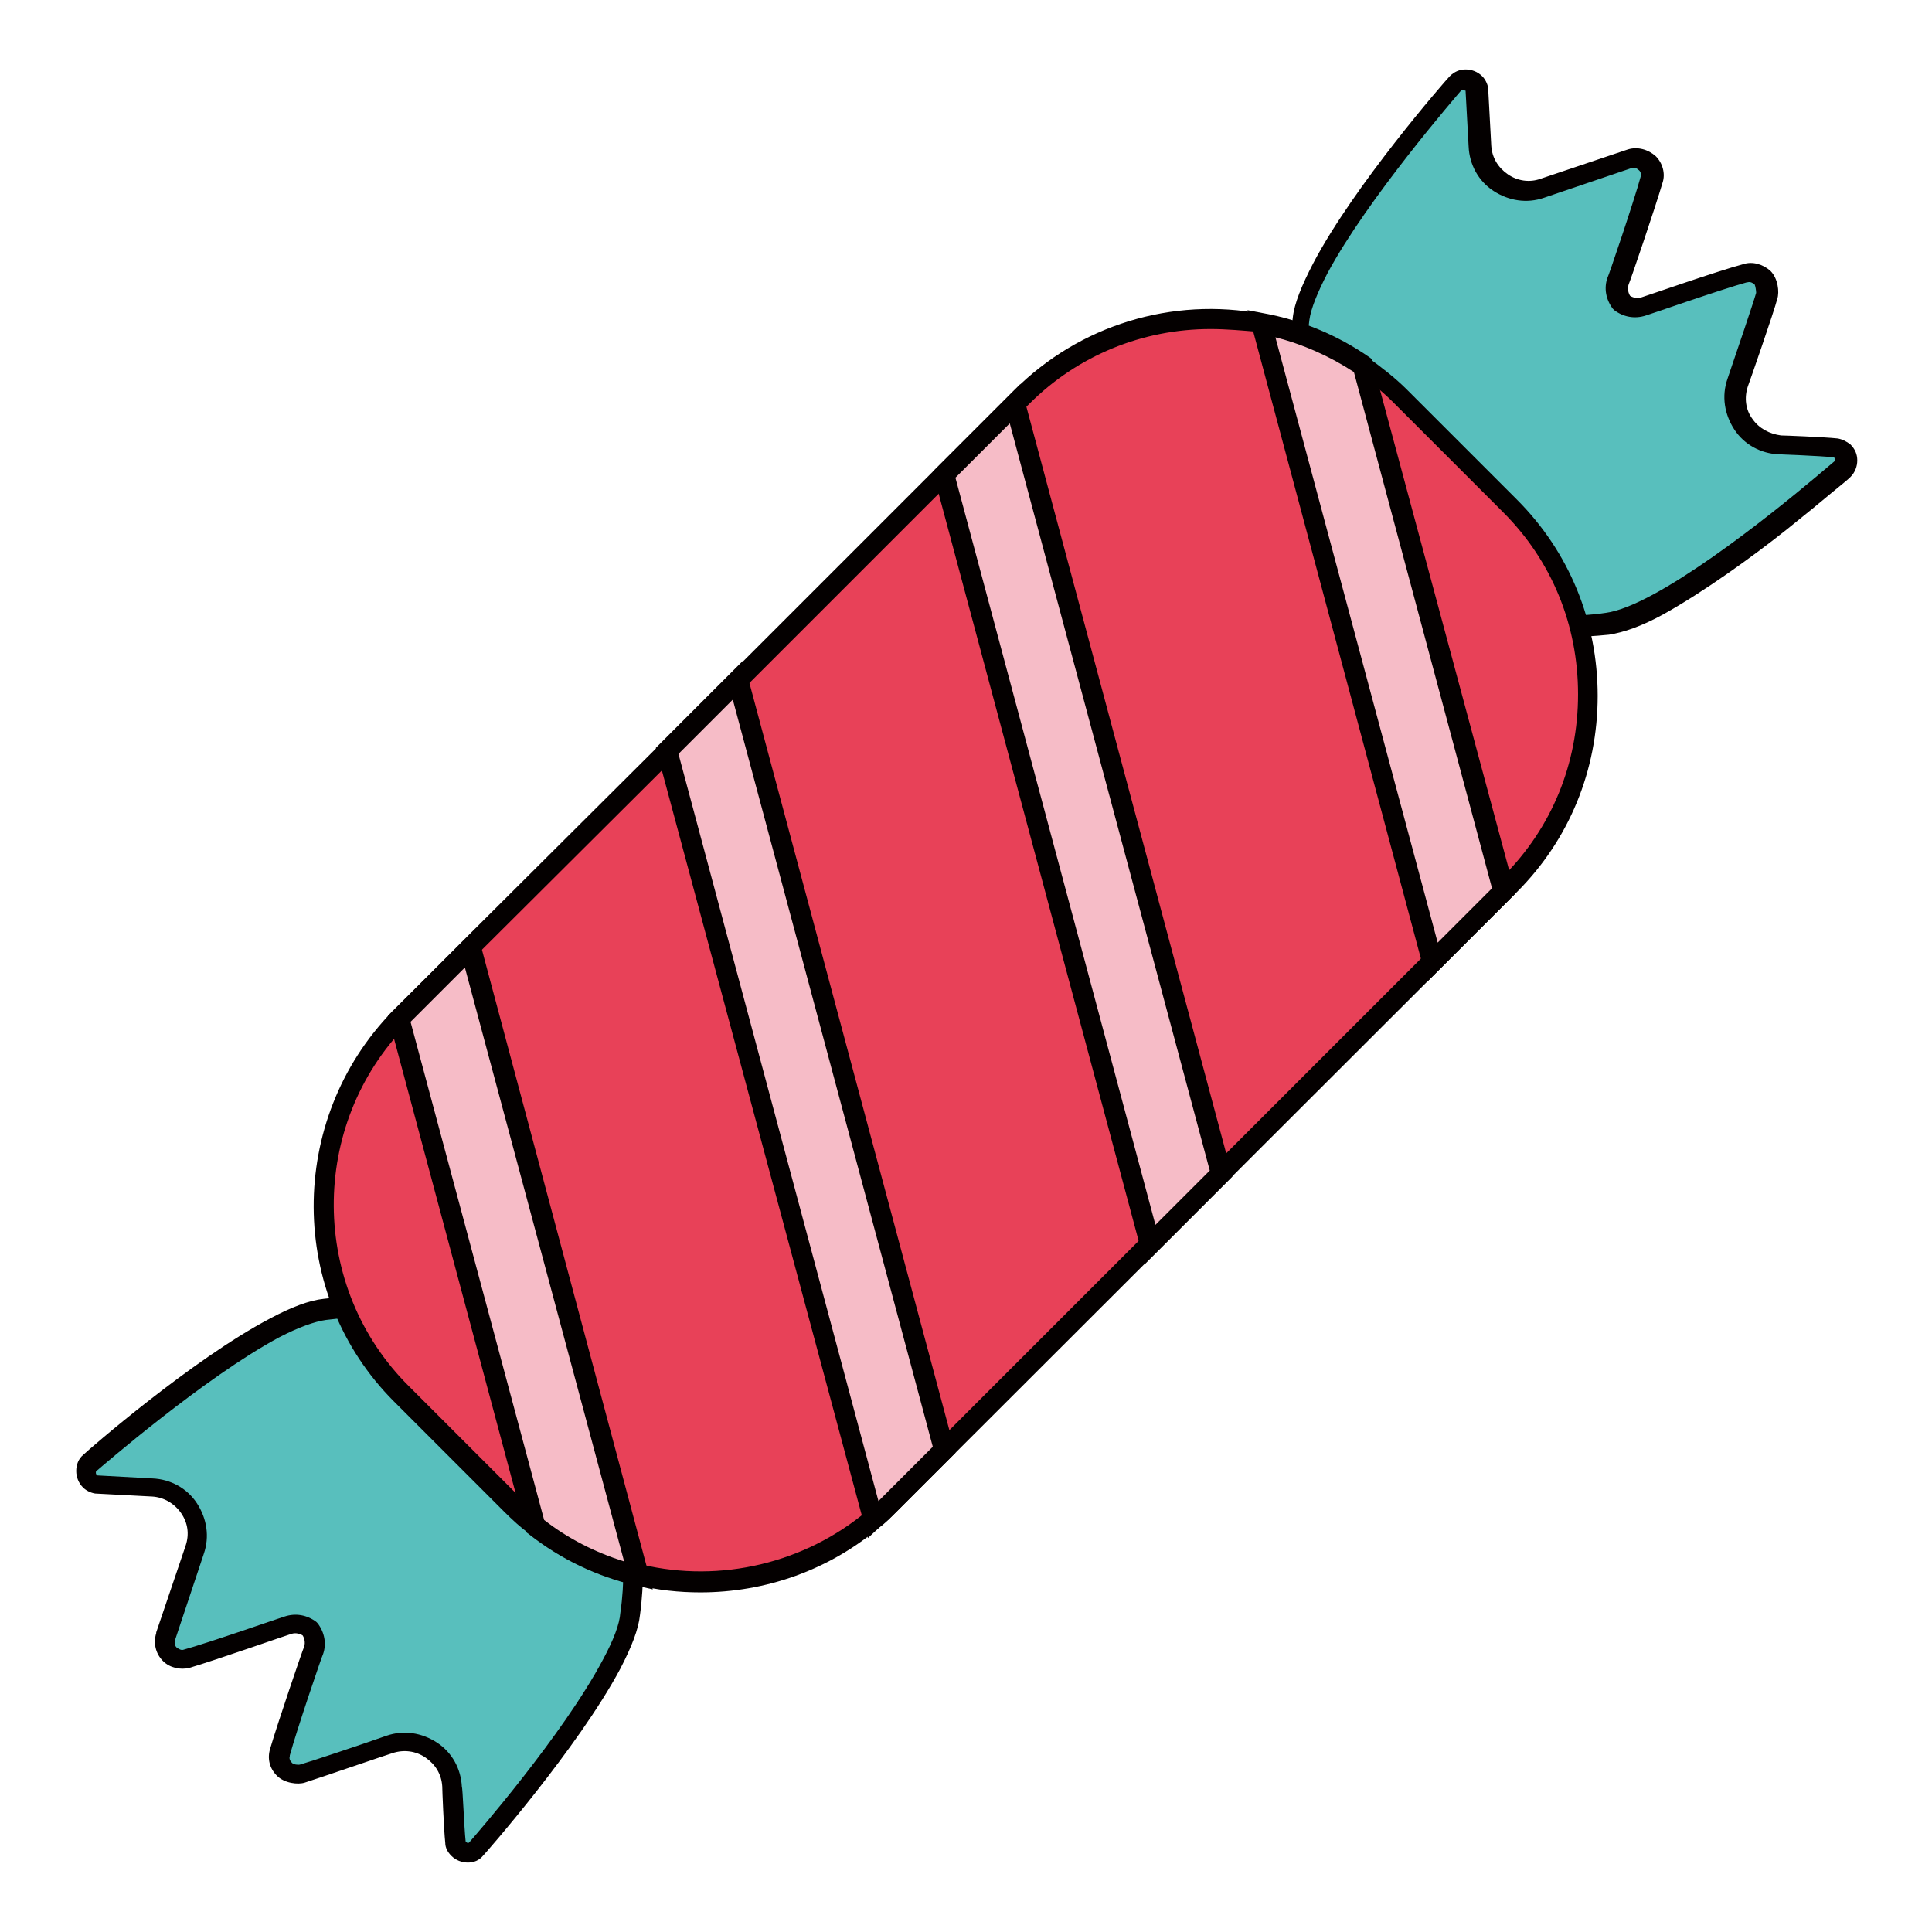 <?xml version="1.0" encoding="utf-8"?>
<!-- Svg Vector Icons : http://www.onlinewebfonts.com/icon -->
<!DOCTYPE svg PUBLIC "-//W3C//DTD SVG 1.1//EN" "http://www.w3.org/Graphics/SVG/1.1/DTD/svg11.dtd">
<svg version="1.1" xmlns="http://www.w3.org/2000/svg" xmlns:xlink="http://www.w3.org/1999/xlink" x="0px" y="0px" viewBox="0 0 256 256" enable-background="new 0 0 256 256" xml:space="preserve">
<g> <path fill="#58bfbd" d="M244.1,62.2c0.7-0.7,0.6-1.8,0-2.4c-0.2-0.2-0.6-0.4-0.9-0.4c-1.8-0.2-7.4-0.4-7.4-0.4 c-4.1-0.2-6.9-4.3-5.6-8.3c0,0,3.4-10,3.9-11.5c0.1-0.4,0.1-1.7-0.6-2.4c-0.6-0.6-1.5-0.8-2.2-0.6c-3.4,1-13.4,4.4-13.4,4.4 c-1.1,0.4-2.1,0.1-2.9-0.5c-0.6-0.8-0.8-1.8-0.5-2.9c0,0,3.5-10,4.4-13.4c0.2-0.8,0-1.6-0.6-2.2c-0.6-0.6-1.6-0.8-2.4-0.6 l-11.5,3.9c-3.9,1.3-8.1-1.5-8.3-5.6l-0.4-7.4c-0.1-0.3-0.2-0.6-0.4-0.9c-0.7-0.7-1.8-0.7-2.4,0c-0.1,0.1-12.4,14.1-17.9,24.5 c-1.3,2.5-2.3,4.8-2.5,6.7c-0.3,2.3-0.4,4.2-0.4,5.9c0,0.3,0,0.6,0,0.9c0.4,7.5,3.7,10.4,8.3,14.9l10.7,10.7 c4.4,4.5,7.4,7.9,14.9,8.3c0.3,0,0.6,0,0.9,0c1.7,0,3.7-0.1,5.9-0.4c1.8-0.2,4.1-1.2,6.7-2.5C230,74.6,244.1,62.2,244.1,62.2 L244.1,62.2z"/> <path fill="#040000" d="M207.6,84.4h-0.5c-0.3,0-0.7,0-1,0c-7.7-0.4-10.9-3.7-15.1-8l-0.7-0.7l-11.4-11.4c-4.3-4.2-7.6-7.5-8-15.1 v-0.1v-0.4c0-0.2,0-0.4,0-0.5c0-1.7,0.1-3.6,0.4-6.1c0.2-1.9,1.2-4.3,2.7-7.2c5.4-10.3,17.5-24.2,18.1-24.8 c0.6-0.6,1.3-0.9,2.1-0.9c0.8,0,1.6,0.3,2.2,0.9c0.4,0.4,0.7,1,0.8,1.6l0,0.2l0.4,7.4c0.1,1.6,0.9,2.9,2.2,3.8 c1.3,0.9,2.9,1.1,4.3,0.6l11.6-3.9c1.3-0.4,2.7,0,3.7,0.9l0,0c0.9,0.9,1.3,2.3,0.9,3.5c-1,3.4-4.3,13.1-4.5,13.5 c-0.2,0.6,0,1.2,0.2,1.5c0.3,0.2,0.9,0.4,1.5,0.2c0.4-0.1,10.1-3.5,13.5-4.4c1.2-0.4,2.6,0,3.6,0.9c1,1,1.2,2.8,0.9,3.7 c-0.4,1.6-3.7,11.1-3.9,11.6c-0.5,1.5-0.3,3.1,0.6,4.3c0.9,1.3,2.3,2,3.8,2.2c0.4,0,5.6,0.2,7.5,0.4c0.6,0.1,1.2,0.4,1.7,0.8 c0.6,0.6,0.9,1.3,0.9,2.1c0,0.8-0.3,1.6-0.9,2.2c-0.3,0.3-0.9,0.8-2.5,2.1c-1.3,1.1-3.5,2.9-6,4.9c-4.4,3.5-10.9,8.2-16.3,11.2 c-2.9,1.6-5.3,2.4-7.2,2.7C211.2,84.3,209.4,84.4,207.6,84.4L207.6,84.4z M173.6,49c0.4,6.6,3.1,9.3,7.2,13.3l0.7,0.7l10.7,10.7 l0.7,0.7c4,4.1,6.7,6.8,13.3,7.2h0.1c0.2,0,0.5,0,0.8,0c1.8,0,3.7-0.1,5.7-0.4c1.5-0.2,3.6-1,6.2-2.4c10-5.4,23.6-17.3,24.1-17.7 c0.1-0.1,0.1-0.2,0.1-0.2c0-0.1,0-0.2-0.1-0.2l-0.1-0.1h0c-1.8-0.2-7.2-0.4-7.3-0.4h0c-2.4-0.1-4.6-1.3-5.9-3.3 c-1.3-2-1.7-4.4-0.9-6.7c1.2-3.5,3.5-10.3,3.8-11.4c0-0.3-0.1-0.9-0.2-1.1c-0.2-0.2-0.6-0.4-0.9-0.3h-0.1 c-3.3,0.9-13.3,4.4-13.4,4.4c-1.5,0.5-3,0.2-4.2-0.7l-0.1-0.1l-0.1-0.1c-0.9-1.2-1.2-2.7-0.7-4.1c0.1-0.1,3.5-10.1,4.4-13.4 c0.1-0.3,0-0.7-0.3-0.9c-0.3-0.3-0.7-0.3-1-0.2l-11.5,3.9c-2.3,0.8-4.7,0.4-6.7-0.9c-2-1.3-3.2-3.5-3.3-5.9l-0.4-7.3 c0-0.1,0-0.1-0.1-0.1c-0.1-0.1-0.2-0.1-0.3-0.1s-0.1,0-0.2,0.1c-0.5,0.6-12.4,14.3-17.7,24.2c-1.3,2.5-2.2,4.7-2.4,6.2 c-0.3,2.3-0.4,4.1-0.4,5.7v0.5C173.6,48.7,173.6,48.9,173.6,49L173.6,49z M232.8,38.8C232.8,38.8,232.8,38.8,232.8,38.8z"/> <path fill="#58bfbd" d="M63.2,245c-0.7,0.7-1.8,0.6-2.4,0c-0.2-0.2-0.4-0.6-0.4-0.9c-0.2-1.8-0.4-7.4-0.4-7.4 c-0.2-4.1-4.3-6.9-8.3-5.6c0,0-10,3.4-11.5,3.9c-0.4,0.1-1.7,0.1-2.4-0.6c-0.6-0.6-0.8-1.5-0.6-2.2c1-3.4,4.4-13.4,4.4-13.4 c0.4-1.1,0.1-2.1-0.5-2.9c-0.8-0.6-1.8-0.8-2.9-0.5c0,0-10,3.5-13.4,4.4c-0.8,0.2-1.6,0-2.2-0.6c-0.6-0.6-0.8-1.6-0.6-2.4l3.9-11.5 c1.3-3.9-1.5-8.1-5.6-8.3l-7.4-0.4c-0.3-0.1-0.6-0.2-0.9-0.4c-0.7-0.7-0.7-1.8,0-2.4c0.1-0.1,14.1-12.4,24.5-17.9 c2.5-1.3,4.8-2.3,6.7-2.5c2.3-0.3,4.2-0.4,5.9-0.4c0.3,0,0.6,0,0.9,0c7.5,0.4,10.4,3.7,14.9,8.3l10.7,10.7 c4.5,4.4,7.9,7.4,8.3,14.9c0,0.3,0,0.6,0,0.9c0,1.7-0.1,3.7-0.4,5.9c-0.2,1.8-1.2,4.1-2.5,6.7C75.6,230.9,63.2,245,63.2,245z"/> <path fill="#040000" d="M62,246.8C62,246.8,62,246.8,62,246.8c-0.8,0-1.6-0.3-2.2-0.9c-0.5-0.5-0.8-1.1-0.8-1.7 c-0.2-1.9-0.4-7.1-0.4-7.5c-0.1-1.6-0.9-2.9-2.2-3.8c-1.3-0.9-2.9-1.1-4.4-0.6c-0.4,0.1-10,3.4-11.6,3.9c-0.9,0.3-2.7,0.1-3.7-0.9 c-1-1-1.3-2.3-0.9-3.6c1-3.4,4.3-13.1,4.5-13.5c0.2-0.6,0-1.2-0.2-1.5c-0.3-0.2-0.9-0.4-1.5-0.2c-0.4,0.1-10.1,3.5-13.5,4.5 c-1.2,0.3-2.6,0-3.5-0.9l0,0c-1-1-1.3-2.4-0.9-3.7v-0.1l3.9-11.5c0.5-1.5,0.3-3-0.6-4.3c-0.9-1.3-2.3-2.1-3.8-2.2l-7.6-0.4 c-0.6-0.1-1.2-0.4-1.6-0.8c-0.6-0.6-0.9-1.4-0.9-2.2c0-0.8,0.3-1.6,0.9-2.1c0.6-0.6,14.5-12.7,24.8-18.1c2.8-1.5,5.2-2.4,7.1-2.6 c2.5-0.3,4.4-0.4,6.1-0.4c0.2,0,0.3,0,0.5,0H50c7.7,0.4,11,3.7,15.1,8l0.7,0.7l10.7,10.7l0.7,0.7c4.2,4.1,7.6,7.4,8,15.1 c0,0.3,0,0.7,0,1c0,1.9-0.1,3.9-0.4,6.1c-0.2,1.9-1.1,4.2-2.6,7.1c-5.6,10.5-17.9,24.5-18.2,24.8C63.5,246.5,62.8,246.8,62,246.8 L62,246.8z M61.7,244C61.7,244,61.7,244,61.7,244c0.1,0.1,0.2,0.2,0.3,0.2s0.1,0,0.2-0.1c0.7-0.8,12.4-14.2,17.7-24.2 c1.4-2.6,2.2-4.7,2.3-6.2c0.3-2,0.4-4,0.4-5.7c0-0.3,0-0.6,0-0.8v-0.1c-0.3-6.6-3-9.3-7.2-13.3l-0.7-0.7l-11.4-11.4 c-4-4.1-6.7-6.9-13.3-7.2c-0.2,0-0.3,0-0.5,0H49c-1.6,0-3.4,0.1-5.8,0.4c-1.5,0.2-3.7,1-6.2,2.3c-9.9,5.3-23.6,17.2-24.2,17.7 c-0.1,0.1-0.1,0.1-0.1,0.2s0,0.2,0.1,0.3l0.1,0.1l7.3,0.4c2.4,0.1,4.6,1.3,5.9,3.3c1.3,2,1.7,4.4,0.9,6.7l-3.8,11.4 c-0.1,0.3-0.1,0.7,0.2,1c0.3,0.2,0.6,0.4,0.9,0.3c3.3-0.9,13.3-4.4,13.4-4.4c1.5-0.5,3-0.2,4.2,0.7l0.1,0.1l0.1,0.1 c0.9,1.2,1.2,2.7,0.7,4.1c-0.1,0.1-3.5,10.1-4.4,13.4v0.1c-0.1,0.3,0,0.6,0.3,0.9c0.2,0.2,0.8,0.3,1.1,0.2c1.1-0.3,8-2.6,11.4-3.8 c2.3-0.8,4.7-0.4,6.7,0.9c2,1.3,3.2,3.5,3.3,5.9v0C61.3,236.7,61.5,242.2,61.7,244L61.7,244L61.7,244z M39.8,233.7 C39.8,233.7,39.8,233.7,39.8,233.7z"/> <path fill="#e84158" d="M180.6,48.5c-4.1-2.8-8.7-4.7-13.4-5.6C156,40.8,144,44,135.4,52.6l-0.9,0.9l-9.4,9.4L97.9,90.1l-9.4,9.4 l-26.1,26l-9.2,9.2l-0.3,0.3c-13.5,13.8-13.4,36.1,0.3,49.8l14.6,14.6c1,1,2,1.9,3.2,2.8c4.1,3.2,8.8,5.4,13.7,6.6 c10.7,2.5,22.3,0.1,31.1-7.4c0.8-0.6,1.5-1.3,2.2-2l7.3-7.3l27.2-27.2l9.4-9.4l28-28l9.4-9.4l0.8-0.8c13.8-13.8,13.8-36.3,0-50.1 l-14.6-14.6C183.9,51,182.3,49.7,180.6,48.5z"/> <path fill="#040000" d="M92.8,211c-2.8,0-5.7-0.3-8.5-1c-5.2-1.2-10-3.5-14.2-6.8c-1.1-0.8-2.2-1.8-3.3-2.9l-14.6-14.6 C38.1,171.6,38,148.4,52,134l9.4-9.4l26.1-26l9.4-9.4L124.1,62l10.3-10.3c8.6-8.6,20.9-12.4,32.9-10.1c5,0.9,9.7,2.9,14,5.8 c1.8,1.3,3.6,2.7,5.1,4.2L201,66.2c6.9,6.9,10.7,16.1,10.7,26s-3.8,19.1-10.7,26l-82.2,82.1c-0.8,0.8-1.5,1.5-2.3,2.1 C109.9,208,101.5,211,92.8,211z M160.4,43.6c-9,0-17.6,3.5-24,9.9L126,63.8L98.8,91l-9.4,9.4l-26.1,26l-9.4,9.4 c-13,13.3-12.9,34.8,0.3,47.9l14.6,14.6c1,1,2,1.9,3,2.6c3.9,3.1,8.4,5.2,13.2,6.4c10.5,2.5,21.7-0.2,29.9-7.1 c0.7-0.6,1.4-1.2,2.1-1.9l82.2-82.2c6.4-6.4,9.9-14.9,9.9-24.1s-3.5-17.7-9.9-24.1l-14.6-14.6c-1.4-1.4-3-2.7-4.7-3.9 c-3.9-2.7-8.3-4.5-12.9-5.4C164.7,43.8,162.5,43.6,160.4,43.6z"/> <path fill="#f6bcc7" d="M88.4,99.5l27.3,101.9c0.8-0.6,1.5-1.3,2.2-2l7.3-7.3l-27.3-102L88.4,99.5z"/> <path fill="#040000" d="M115,203.8L86.9,99.1l11.6-11.6l28.1,105l-7.8,7.8c-0.8,0.8-1.5,1.5-2.3,2.1L115,203.8z M89.9,99.9l26.5,99 l0.5-0.5l6.7-6.7l-26.5-99L89.9,99.9L89.9,99.9z"/> <path fill="#f6bcc7" d="M125.1,62.9l27.3,102l9.4-9.4l-27.3-102L125.1,62.9z"/> <path fill="#040000" d="M151.7,167.5l-28.1-105l11.6-11.6l28.1,105L151.7,167.5z M126.6,63.3l26.5,99l7.2-7.2l-26.5-99L126.6,63.3z "/> <path fill="#f6bcc7" d="M167.1,42.9l22.7,84.6l9.4-9.4l-18.7-69.6C176.5,45.7,171.9,43.8,167.1,42.9z"/> <path fill="#040000" d="M189.1,130.1l-23.8-89l2.1,0.4c5,0.9,9.8,2.9,14,5.8l0.4,0.3l0.1,0.5l18.9,70.3L189.1,130.1z M169,44.7 l21.5,80.2l7.2-7.2l-18.3-68.4C176.2,47.2,172.6,45.6,169,44.7z"/> <path fill="#f6bcc7" d="M53.2,134.7l-0.3,0.3l18,67.2c4.1,3.2,8.8,5.4,13.7,6.6l-22.3-83.2L53.2,134.7z"/> <path fill="#040000" d="M86.5,210.6l-2.2-0.5c-5.2-1.2-10-3.5-14.2-6.8l-0.4-0.3l-18.3-68.4L63.1,123L86.5,210.6L86.5,210.6z  M72.1,201.4c3.2,2.5,6.8,4.3,10.6,5.5l-21.1-78.7l-7.2,7.2L72.1,201.4L72.1,201.4z"/></g>
</svg>